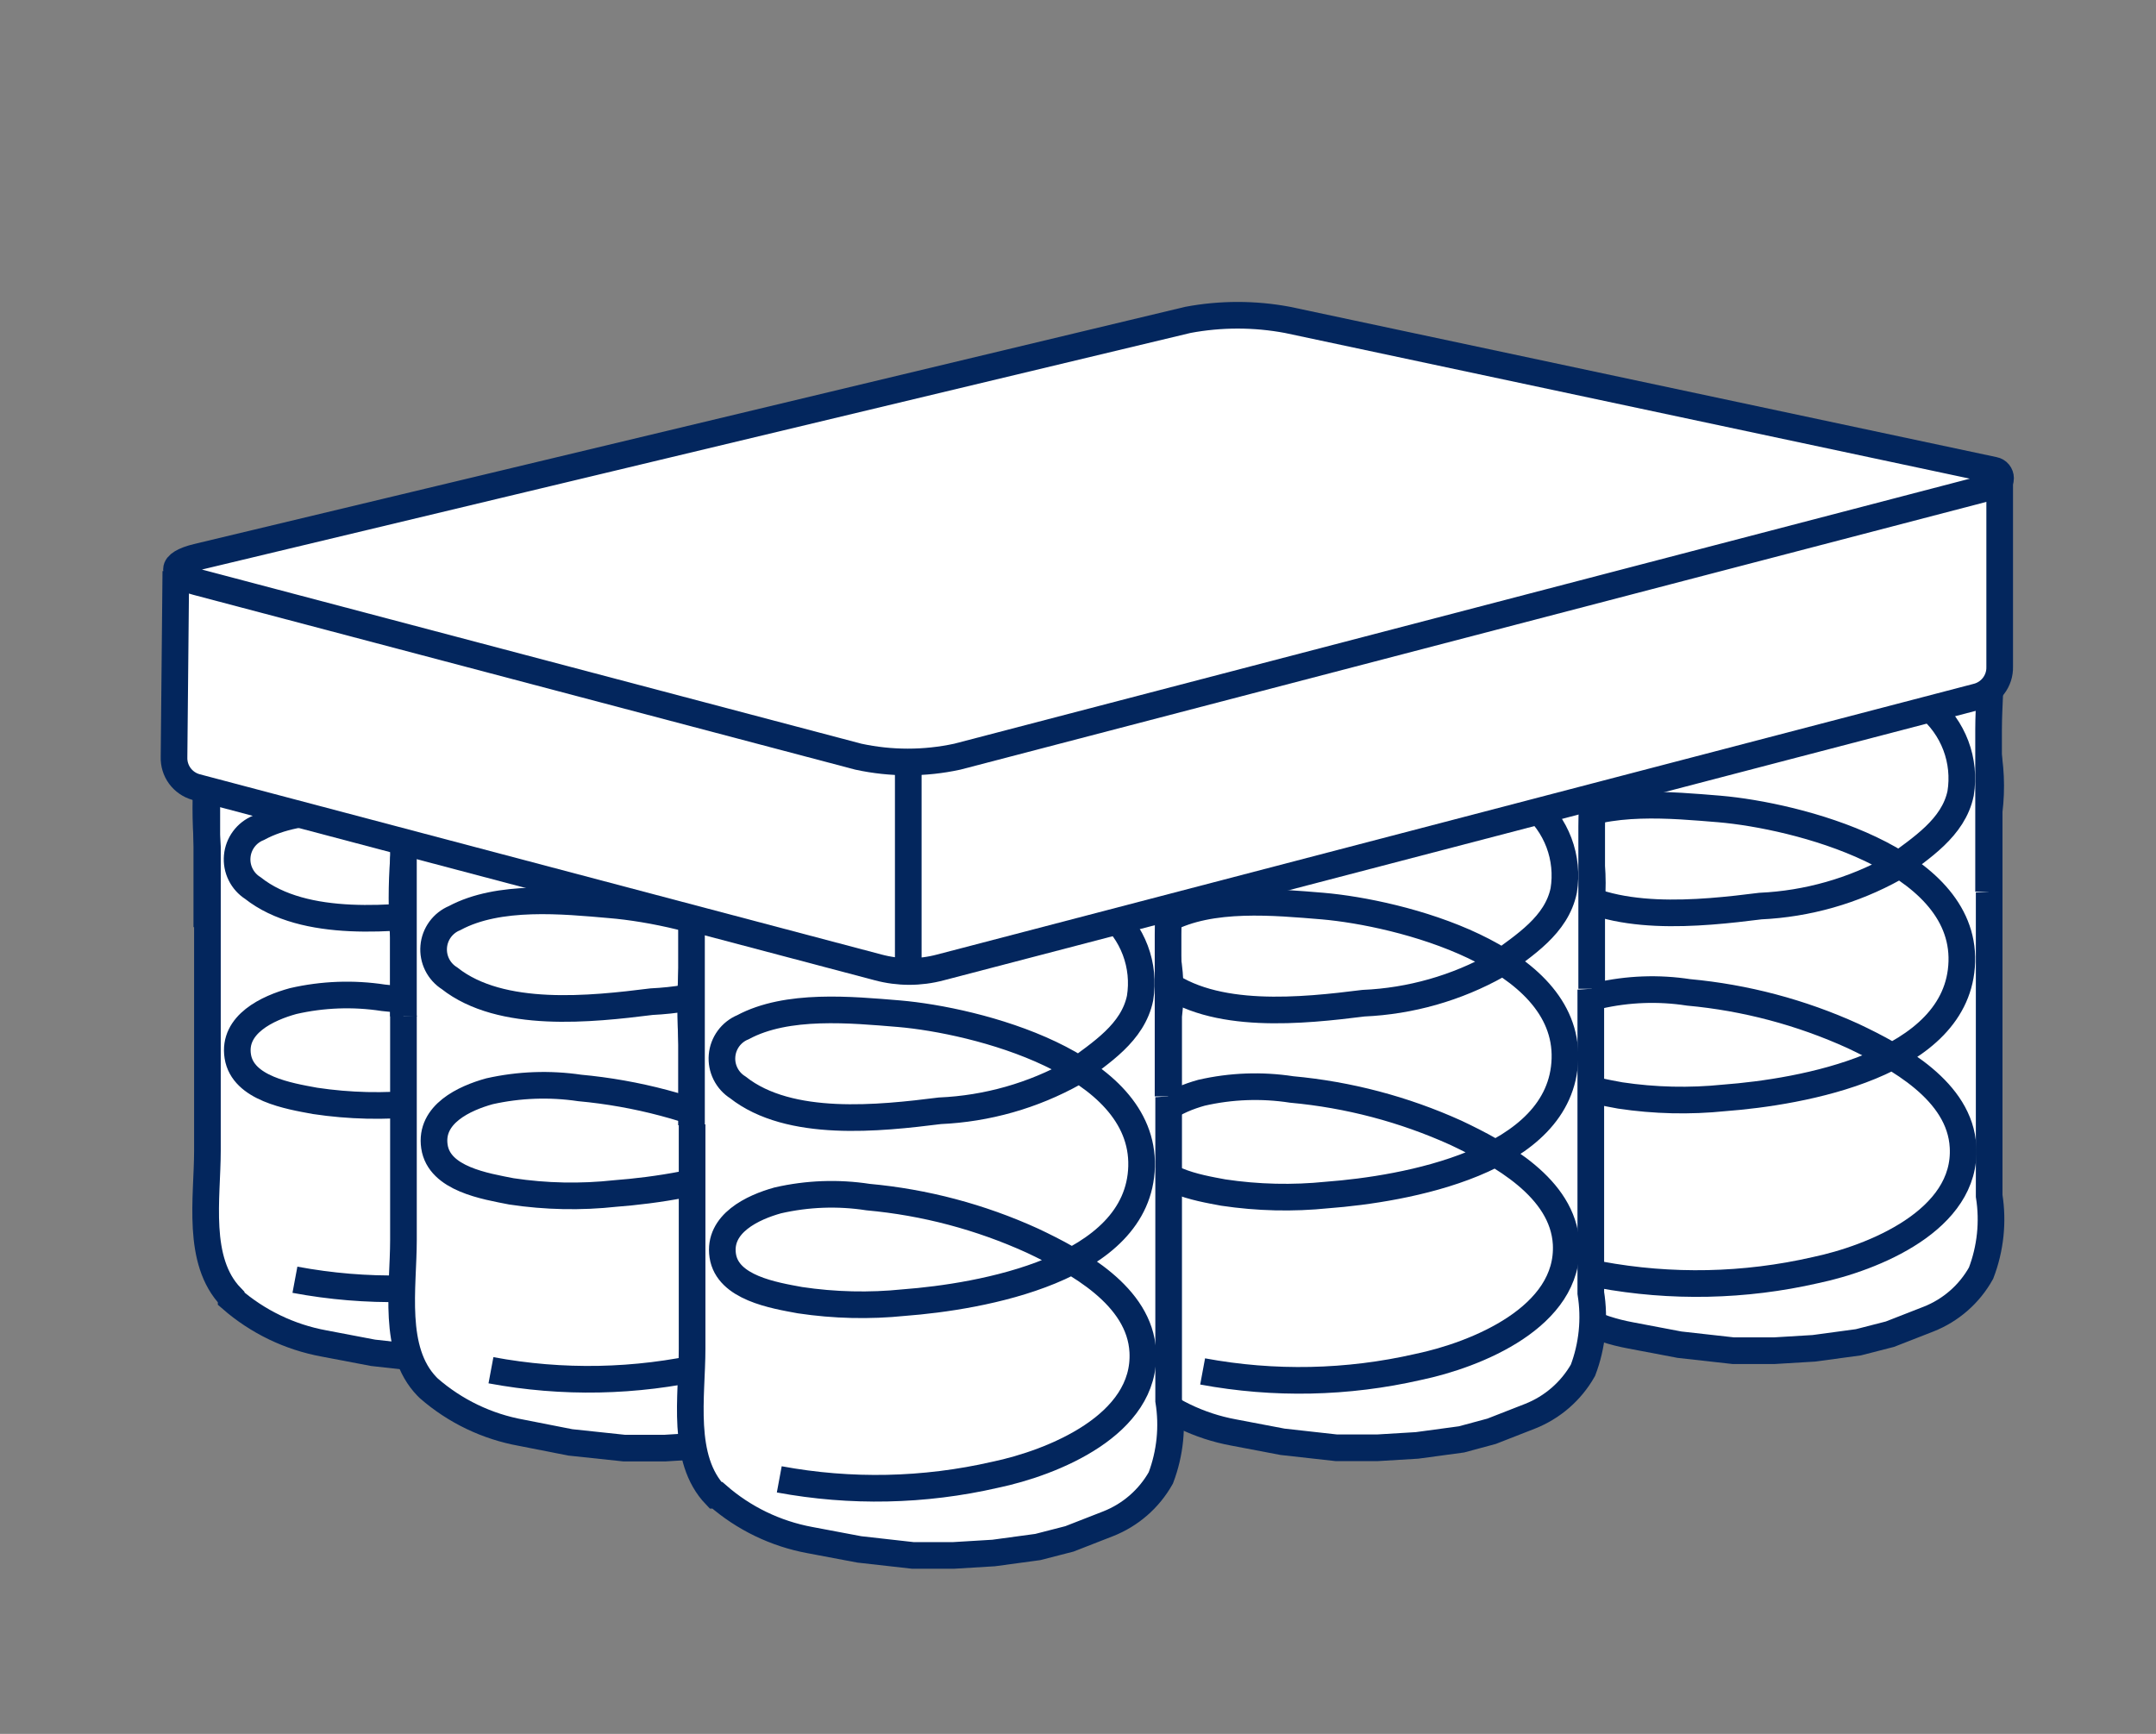 <svg width="92" height="74" viewBox="0 0 92 74" fill="none" xmlns="http://www.w3.org/2000/svg">
<rect x="0" y="0" width="92" height="74" fill="#808080" stroke="none"/>
<path d="M64.546 32.538C64.462 33.648 64.462 34.763 64.546 35.874V48.832C64.546 50.833 64.058 53.528 65.546 55.08H65.611C66.736 56.062 68.106 56.723 69.575 56.992L71.666 57.389L73.963 57.646H75.708L77.401 57.544L79.3 57.287L80.647 56.941L82.29 56.299C83.243 55.925 84.037 55.231 84.535 54.336C84.937 53.286 85.057 52.149 84.881 51.039C84.881 49.987 84.881 48.935 84.881 47.87V34.616C85 33.649 84.956 32.669 84.753 31.717C84.55 31.247 84.243 30.83 83.855 30.498C83.659 30.287 83.424 30.117 83.162 29.997C82.082 29.772 80.971 29.733 79.877 29.882H67.047C66.703 29.842 66.354 29.901 66.042 30.054C65.731 30.206 65.469 30.445 65.29 30.742C64.892 31.267 64.636 31.885 64.546 32.538Z" fill="white" stroke="#03265D" stroke-width="1.137" stroke-miterlimit="10"/>
<path d="M84.856 38.055C84.856 36.99 84.856 35.938 84.856 34.873C84.856 33.808 84.856 32.384 84.856 31.126C84.856 29.125 85.343 26.431 83.855 24.891L83.778 24.814C82.657 23.832 81.292 23.172 79.826 22.902L77.722 22.543L75.439 22.299H73.668L71.962 22.402L70.076 22.646L68.793 22.992L67.15 23.646C66.189 24.012 65.388 24.708 64.892 25.61C64.493 26.656 64.378 27.789 64.559 28.894C64.559 29.946 64.559 31.011 64.559 32.063V39.325" fill="white"/>
<path d="M84.856 38.055C84.856 36.99 84.856 35.938 84.856 34.873C84.856 33.808 84.856 32.384 84.856 31.126C84.856 29.125 85.343 26.431 83.855 24.891L83.778 24.814C82.657 23.832 81.292 23.172 79.826 22.902L77.722 22.543L75.439 22.299H73.668L71.962 22.402L70.076 22.646L68.793 22.992L67.15 23.646C66.189 24.012 65.388 24.708 64.892 25.61C64.493 26.656 64.378 27.789 64.559 28.894C64.559 29.946 64.559 31.011 64.559 32.063V39.325" stroke="#03265D" stroke-width="1.137" stroke-miterlimit="10"/>
<path d="M82.265 30.151C82.802 30.593 83.213 31.168 83.459 31.819C83.704 32.469 83.774 33.173 83.663 33.859C83.355 35.335 81.969 36.194 80.841 37.041C79.085 38.019 77.126 38.577 75.118 38.67C72.552 38.991 68.703 39.415 66.496 37.67C66.289 37.525 66.118 37.334 65.997 37.111C65.877 36.888 65.811 36.64 65.804 36.387C65.831 36.112 65.93 35.85 66.09 35.625C66.249 35.4 66.465 35.22 66.715 35.104C68.601 34.09 71.333 34.36 73.373 34.526C76.658 34.809 83.843 36.63 83.714 41.044C83.586 45.458 76.825 46.612 73.579 46.856C72.1 47.008 70.609 46.974 69.139 46.753C68.036 46.548 66.06 46.227 65.855 44.855C65.65 43.482 67.138 42.789 68.203 42.494C69.466 42.204 70.772 42.156 72.052 42.353C74.479 42.576 76.851 43.205 79.07 44.213C80.969 45.111 83.637 46.561 83.766 48.947C83.945 52.078 79.917 53.694 77.466 54.208C74.445 54.9 71.314 54.965 68.267 54.4" stroke="#03265D" stroke-width="1.137" stroke-miterlimit="10"/>
<path d="M47.61 36.656C47.527 37.771 47.527 38.89 47.61 40.005V52.976C47.61 54.978 47.123 57.672 48.611 59.224H48.688C49.809 60.206 51.174 60.867 52.639 61.136L54.731 61.534L57.027 61.79H58.772L60.466 61.688L62.365 61.431L63.648 61.085L65.29 60.443C66.245 60.066 67.042 59.373 67.548 58.48C67.946 57.429 68.061 56.292 67.882 55.183C67.882 54.131 67.882 53.079 67.882 52.014V38.773C68 37.802 67.957 36.818 67.753 35.861C67.559 35.368 67.252 34.929 66.855 34.578C66.662 34.364 66.426 34.194 66.162 34.078C65.087 33.899 63.99 33.903 62.916 34.09H50.086C49.74 34.049 49.389 34.108 49.075 34.261C48.761 34.413 48.498 34.652 48.316 34.95C47.946 35.453 47.703 36.039 47.61 36.656Z" fill="white" stroke="#03265D" stroke-width="1.137" stroke-miterlimit="10"/>
<path d="M67.92 42.199C67.92 41.134 67.92 40.082 67.92 39.017C67.92 37.952 67.92 36.528 67.92 35.283C67.92 33.269 68.407 30.575 66.919 29.035L66.842 28.958C65.722 27.976 64.356 27.316 62.891 27.046L60.838 26.649L58.503 26.392H56.758L55.064 26.495L53.14 26.751L51.857 27.098L50.215 27.752C49.255 28.121 48.455 28.816 47.956 29.715C47.561 30.762 47.446 31.894 47.623 32.999C47.623 34.064 47.623 35.117 47.623 36.169V43.43" fill="white"/>
<path d="M67.92 42.199C67.92 41.134 67.92 40.082 67.92 39.017C67.92 37.952 67.92 36.528 67.92 35.283C67.92 33.269 68.407 30.575 66.919 29.035L66.842 28.958C65.722 27.976 64.356 27.316 62.891 27.046L60.838 26.649L58.503 26.392H56.758L55.064 26.495L53.14 26.751L51.857 27.098L50.215 27.752C49.255 28.121 48.455 28.816 47.956 29.715C47.561 30.762 47.446 31.894 47.623 32.999C47.623 34.064 47.623 35.117 47.623 36.169V43.43" stroke="#03265D" stroke-width="1.137" stroke-miterlimit="10"/>
<path d="M49.291 30.69C51.452 32.422 54.118 33.404 56.886 33.487C60.735 33.756 64.584 32.614 66.316 30.639" stroke="#03265D" stroke-width="1.137" stroke-miterlimit="10" stroke-linecap="round"/>
<path d="M65.329 34.295C65.866 34.737 66.277 35.312 66.523 35.963C66.768 36.613 66.838 37.317 66.727 38.003C66.419 39.492 65.046 40.338 63.905 41.185C62.151 42.169 60.191 42.727 58.182 42.815C55.616 43.135 51.767 43.559 49.561 41.814C49.336 41.672 49.154 41.471 49.036 41.233C48.917 40.995 48.867 40.729 48.889 40.464C48.911 40.2 49.006 39.946 49.163 39.731C49.32 39.517 49.533 39.349 49.779 39.248C51.665 38.234 54.398 38.504 56.438 38.67C59.722 38.953 66.907 40.775 66.778 45.188C66.65 49.602 59.889 50.756 56.643 51C55.165 51.152 53.673 51.117 52.204 50.897C51.1 50.692 49.124 50.371 48.919 48.999C48.714 47.626 50.202 46.933 51.267 46.638C52.53 46.348 53.836 46.3 55.116 46.497C57.538 46.718 59.906 47.342 62.121 48.344C64.02 49.242 66.689 50.692 66.83 53.078C66.997 56.209 62.981 57.826 60.517 58.339C57.496 59.031 54.366 59.097 51.318 58.531" stroke="#03265D" stroke-width="1.137" stroke-miterlimit="10"/>
<path d="M8.851 32.807C8.761 33.921 8.761 35.041 8.851 36.156V49.114C8.851 51.115 8.363 53.81 9.864 55.362V55.426C10.989 56.408 12.359 57.069 13.829 57.338L15.92 57.736L18.216 57.992H19.961L21.655 57.889L23.541 57.633L24.914 57.286L26.569 56.645C27.503 56.261 28.278 55.568 28.763 54.682C29.161 53.631 29.276 52.494 29.096 51.385C29.096 50.333 29.096 49.281 29.096 48.216V34.911C29.211 33.939 29.163 32.955 28.955 31.999C28.758 31.53 28.455 31.113 28.07 30.78C27.91 30.564 27.709 30.381 27.48 30.241C26.404 30.015 25.297 29.976 24.208 30.125H11.378C11.014 30.073 10.642 30.13 10.311 30.29C9.979 30.45 9.703 30.706 9.518 31.023C9.149 31.553 8.92 32.166 8.851 32.807Z" fill="white" stroke="#03265D" stroke-width="1.137" stroke-miterlimit="10"/>
<path d="M8.825 29.138C8.825 30.19 8.825 31.255 8.825 32.307V39.569" fill="white"/>
<path d="M8.825 29.138C8.825 30.19 8.825 31.255 8.825 32.307V39.569" stroke="#03265D" stroke-width="1.137" stroke-miterlimit="10"/>
<path d="M29.161 38.337C29.161 37.272 29.161 36.22 29.161 35.155C29.161 34.09 29.161 32.666 29.161 31.408C29.161 29.407 29.648 26.713 28.147 25.173L28.083 25.109" fill="white"/>
<path d="M29.161 38.337C29.161 37.272 29.161 36.22 29.161 35.155C29.161 34.09 29.161 32.666 29.161 31.408C29.161 29.407 29.648 26.713 28.147 25.173L28.083 25.109" stroke="#03265D" stroke-width="1.137" stroke-miterlimit="10"/>
<path d="M18.063 29.625C21.989 29.895 25.761 28.753 27.506 26.777" stroke="#03265D" stroke-width="1.137" stroke-miterlimit="10" stroke-linecap="round"/>
<path d="M26.569 30.434C27.098 30.871 27.505 31.437 27.75 32.078C27.995 32.719 28.07 33.412 27.968 34.09C27.647 35.566 26.274 36.425 25.145 37.272C23.385 38.25 21.422 38.808 19.41 38.901C16.844 39.222 12.995 39.645 10.789 37.901C10.564 37.758 10.383 37.556 10.266 37.317C10.148 37.079 10.099 36.812 10.123 36.547C10.146 36.282 10.243 36.029 10.401 35.815C10.559 35.601 10.773 35.435 11.02 35.335C12.893 34.321 15.625 34.59 17.678 34.757C20.963 35.04 28.135 36.861 28.019 41.275C27.904 45.496 21.13 46.843 17.884 47.087C16.405 47.239 14.914 47.205 13.444 46.984C12.328 46.779 10.365 46.458 10.147 45.086C9.929 43.713 11.43 43.02 12.508 42.725C13.77 42.435 15.076 42.387 16.357 42.584C18.788 42.806 21.165 43.435 23.388 44.444C25.274 45.342 27.955 46.792 28.083 49.178C28.263 52.309 24.234 53.925 21.784 54.438C18.762 55.127 15.631 55.188 12.585 54.618" stroke="#03265D" stroke-width="1.137" stroke-miterlimit="10"/>
<path d="M17.216 36.656C17.133 37.77 17.133 38.89 17.216 40.005V52.924C17.216 54.939 16.729 57.633 18.217 59.172L18.294 59.249C19.415 60.228 20.781 60.884 22.245 61.148L24.337 61.559L26.633 61.803H28.378L30.046 61.7L31.945 61.456L33.292 61.11L34.934 60.456C35.9 60.078 36.704 59.375 37.205 58.467C37.601 57.42 37.716 56.288 37.539 55.182C37.539 54.117 37.539 53.066 37.539 52.013V38.721C37.657 37.755 37.614 36.775 37.41 35.822C37.219 35.328 36.911 34.888 36.512 34.539C36.309 34.351 36.074 34.199 35.819 34.09C34.738 33.875 33.628 33.84 32.535 33.987H19.782C19.437 33.941 19.085 33.997 18.771 34.147C18.456 34.298 18.193 34.536 18.012 34.834C17.591 35.361 17.317 35.989 17.216 36.656Z" fill="white" stroke="#03265D" stroke-width="1.137" stroke-miterlimit="10"/>
<path d="M37.538 42.147C37.538 41.095 37.538 40.03 37.538 38.965C37.538 37.901 37.538 36.477 37.538 35.232C37.538 33.23 38.026 30.536 36.537 28.984L36.46 28.958C35.335 27.985 33.971 27.33 32.509 27.059L30.417 26.662L28.121 26.392H26.376L24.682 26.495L22.784 26.738L21.436 27.098L19.781 27.675C18.826 28.052 18.029 28.745 17.523 29.638C17.129 30.699 17.023 31.846 17.215 32.961C17.215 34.013 17.215 35.065 17.215 36.13V43.379" fill="white"/>
<path d="M37.538 42.147C37.538 41.095 37.538 40.03 37.538 38.965C37.538 37.901 37.538 36.477 37.538 35.232C37.538 33.23 38.026 30.536 36.537 28.984L36.46 28.958C35.335 27.985 33.971 27.33 32.509 27.059L30.417 26.662L28.121 26.392H26.376L24.682 26.495L22.784 26.738L21.436 27.098L19.781 27.675C18.826 28.052 18.029 28.745 17.523 29.638C17.129 30.699 17.023 31.846 17.215 32.961C17.215 34.013 17.215 35.065 17.215 36.13V43.379" stroke="#03265D" stroke-width="1.137" stroke-miterlimit="10"/>
<path d="M18.858 30.639C21.019 32.371 23.685 33.353 26.453 33.436C30.366 33.705 34.151 32.576 35.883 30.587" stroke="#03265D" stroke-width="1.137" stroke-miterlimit="10" stroke-linecap="round"/>
<path d="M34.947 34.257C35.482 34.695 35.893 35.265 36.138 35.911C36.383 36.557 36.455 37.257 36.346 37.939C36.038 39.414 34.665 40.274 33.523 41.108C31.768 42.09 29.81 42.653 27.801 42.75C25.235 43.071 21.386 43.494 19.179 41.75C18.954 41.608 18.773 41.407 18.654 41.169C18.536 40.931 18.485 40.665 18.508 40.4C18.53 40.135 18.625 39.882 18.782 39.667C18.939 39.453 19.152 39.285 19.397 39.184C21.283 38.17 24.016 38.439 26.056 38.619C29.341 38.889 36.526 40.723 36.397 45.124C36.269 49.525 29.508 50.692 26.262 50.936C24.784 51.098 23.292 51.068 21.822 50.846C20.719 50.628 18.743 50.32 18.538 48.934C18.332 47.549 19.821 46.869 20.886 46.574C22.149 46.291 23.454 46.243 24.735 46.432C27.162 46.656 29.534 47.285 31.753 48.293C33.651 49.191 36.32 50.641 36.461 53.027C36.628 56.158 32.612 57.774 30.149 58.3C27.127 58.988 23.996 59.049 20.95 58.48" stroke="#03265D" stroke-width="1.137" stroke-miterlimit="10"/>
<path d="M29.533 41.275C29.45 42.389 29.45 43.509 29.533 44.623V57.569C29.533 59.57 29.045 62.265 30.534 63.817H30.611C31.731 64.799 33.097 65.459 34.562 65.729L36.666 66.126L38.95 66.383H40.695L42.401 66.28L44.287 66.024L45.635 65.677L47.277 65.036C48.234 64.662 49.032 63.969 49.535 63.073C49.933 62.022 50.048 60.885 49.868 59.776C49.868 58.724 49.868 57.671 49.868 56.606V43.366C49.987 42.395 49.944 41.411 49.74 40.454C49.546 39.964 49.244 39.525 48.855 39.171C48.655 38.959 48.415 38.789 48.149 38.67C47.069 38.444 45.958 38.405 44.865 38.555H32.035C31.689 38.515 31.338 38.575 31.024 38.727C30.711 38.879 30.447 39.118 30.264 39.414C29.861 39.959 29.609 40.601 29.533 41.275Z" fill="white" stroke="#03265D" stroke-width="1.137" stroke-miterlimit="10"/>
<path d="M49.843 46.792C49.843 45.74 49.843 44.675 49.843 43.61V39.876C49.843 37.862 50.33 35.168 48.842 33.628V33.551C47.717 32.569 46.347 31.908 44.878 31.64L42.786 31.242L40.49 30.998H38.681L36.987 31.101L35.088 31.345L33.741 31.691L32.099 32.345C31.14 32.711 30.344 33.407 29.854 34.308C29.454 35.354 29.334 36.486 29.507 37.593C29.507 38.658 29.507 39.71 29.507 40.762V48.023" fill="white"/>
<path d="M49.843 46.792C49.843 45.74 49.843 44.675 49.843 43.61V39.876C49.843 37.862 50.33 35.168 48.842 33.628V33.551C47.717 32.569 46.347 31.908 44.878 31.64L42.786 31.242L40.49 30.998H38.681L36.987 31.101L35.088 31.345L33.741 31.691L32.099 32.345C31.14 32.711 30.344 33.407 29.854 34.308C29.454 35.354 29.334 36.486 29.507 37.593C29.507 38.658 29.507 39.71 29.507 40.762V48.023" stroke="#03265D" stroke-width="1.137" stroke-miterlimit="10"/>
<path d="M31.175 35.283C33.328 37.02 35.992 38.003 38.757 38.08C42.683 38.35 46.455 37.208 48.187 35.232" stroke="#03265D" stroke-width="1.137" stroke-miterlimit="10" stroke-linecap="round"/>
<path d="M47.251 38.888C47.788 39.33 48.199 39.905 48.444 40.556C48.69 41.206 48.76 41.91 48.649 42.596C48.341 44.084 46.968 44.931 45.839 45.778C44.081 46.76 42.117 47.318 40.104 47.407C37.538 47.728 33.689 48.151 31.483 46.407C31.258 46.265 31.076 46.064 30.958 45.826C30.839 45.588 30.788 45.322 30.811 45.057C30.833 44.792 30.928 44.539 31.085 44.324C31.242 44.11 31.455 43.942 31.701 43.841C33.587 42.827 36.319 43.096 38.359 43.263C41.657 43.545 48.829 45.367 48.713 49.781C48.598 54.194 41.811 55.349 38.578 55.593C37.099 55.745 35.608 55.71 34.138 55.49C33.022 55.285 31.046 54.964 30.841 53.591C30.636 52.219 32.124 51.526 33.189 51.231C34.452 50.941 35.758 50.893 37.038 51.09C39.465 51.311 41.838 51.94 44.056 52.95C45.955 53.848 48.636 55.298 48.764 57.684C48.931 60.815 44.916 62.431 42.452 62.944C39.431 63.637 36.3 63.702 33.253 63.137" stroke="#03265D" stroke-width="1.137" stroke-miterlimit="10"/>
<path d="M52.242 13.138L41.426 15.82L7.593 24.018L7.311 25.917L7.516 32.845L38.603 41.39L47.854 39.273L83.393 29.804L85.446 29.099L85.305 20.195L52.242 13.138Z" fill="white"/>
<path d="M50.69 13.652C52.093 13.389 53.533 13.389 54.937 13.652L85.087 20.067C85.166 20.082 85.237 20.124 85.288 20.186C85.339 20.248 85.367 20.326 85.367 20.407C85.367 20.487 85.339 20.565 85.288 20.627C85.237 20.689 85.166 20.731 85.087 20.747L40.849 32.294C39.458 32.595 38.019 32.595 36.628 32.294L8.402 24.839C7.235 24.531 7.247 24.057 8.402 23.774L50.69 13.652Z" stroke="#03265D" stroke-width="1.137" stroke-miterlimit="10"/>
<path d="M38.757 32.884V41.608" stroke="#03265D" stroke-width="1.137" stroke-miterlimit="10"/>
<path d="M7.503 24.378L7.426 32.307C7.416 32.595 7.502 32.878 7.672 33.111C7.842 33.343 8.085 33.512 8.363 33.59L37.474 41.288C38.344 41.521 39.26 41.521 40.13 41.288L84.342 29.741C84.629 29.673 84.884 29.509 85.064 29.275C85.244 29.041 85.338 28.753 85.33 28.458V20.567" stroke="#03265D" stroke-width="1.137" stroke-miterlimit="10"/>
</svg>
